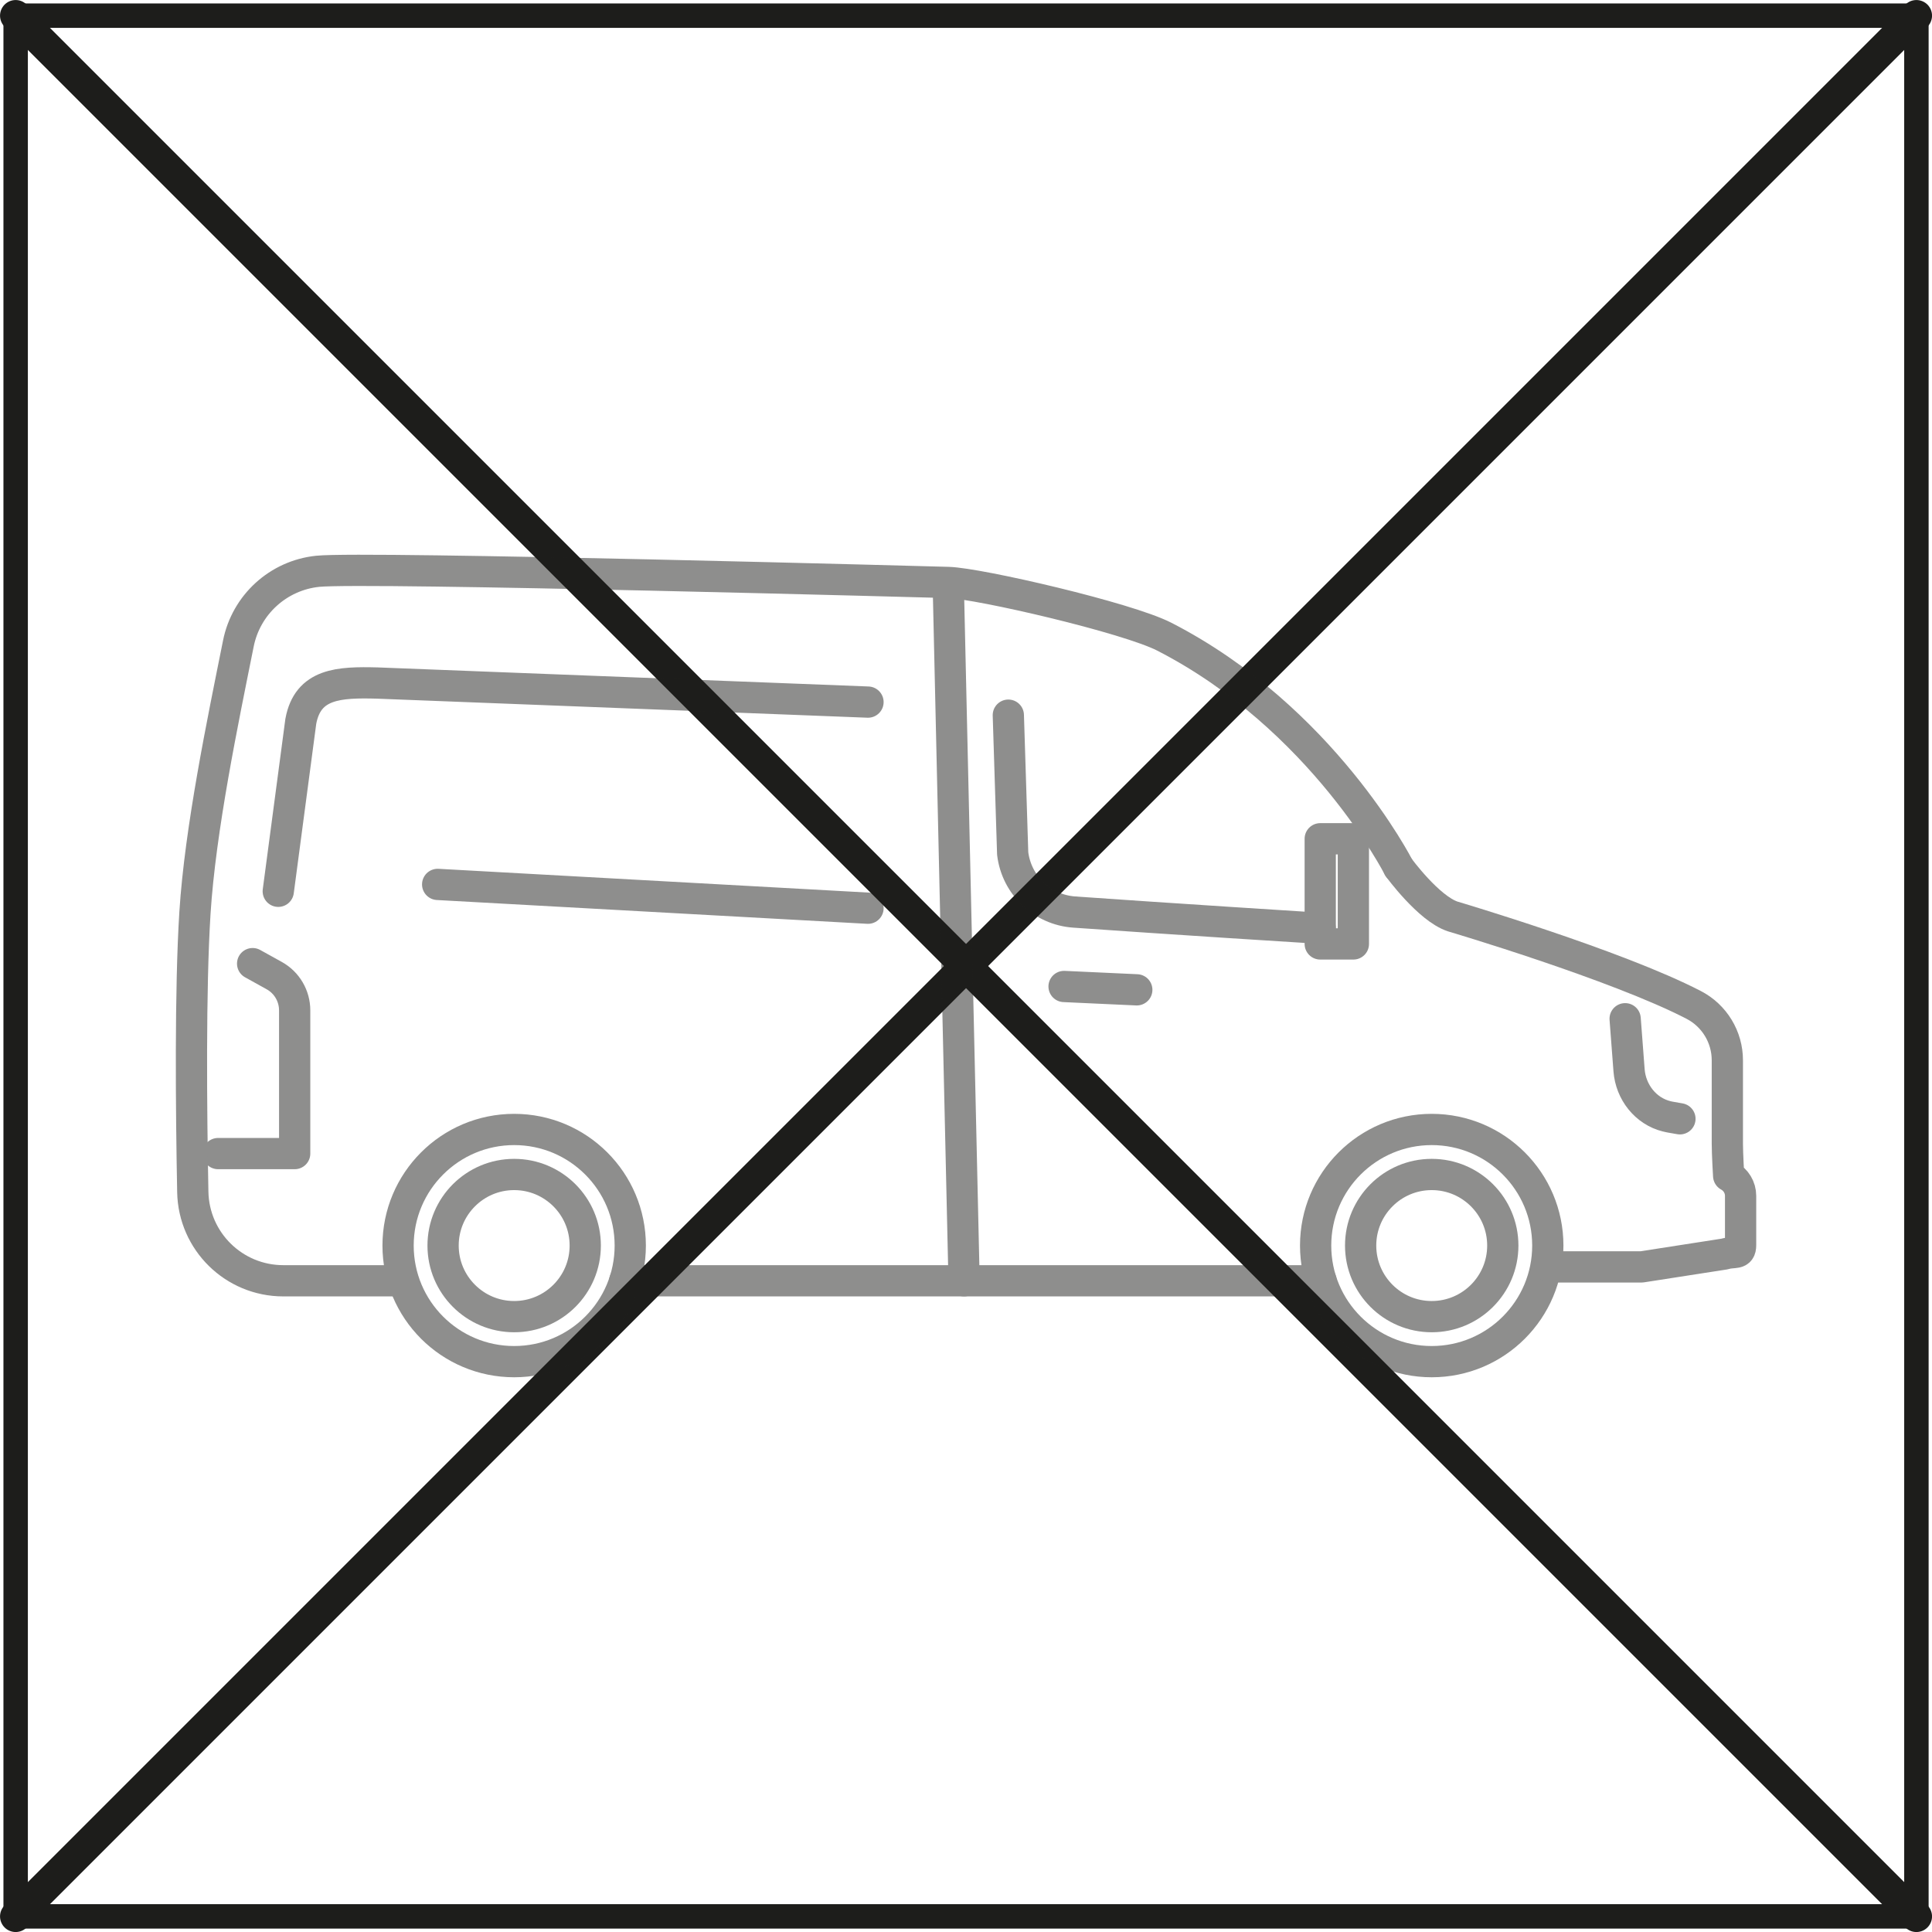 <?xml version="1.0" encoding="UTF-8"?>
<svg id="Capa_2" data-name="Capa 2" xmlns="http://www.w3.org/2000/svg" viewBox="0 0 306.05 306.05">
  <defs>
    <style>
      .cls-1 {
        opacity: .5;
      }

      .cls-2 {
        stroke-width: 4.95px;
      }

      .cls-2, .cls-3 {
        fill: none;
        stroke: #1d1d1b;
        stroke-linecap: round;
        stroke-linejoin: round;
      }

      .cls-3 {
        stroke-width: 3.87px;
      }
    </style>
  </defs>
  <g id="b">
    <g>
      <rect class="cls-3" x="2.48" y="2.48" width="301.1" height="301.1"/>
      <g>
        <line class="cls-2" x1="2.48" y1="2.48" x2="303.58" y2="303.58"/>
        <line class="cls-2" x1="2.48" y1="303.58" x2="303.58" y2="2.48"/>
      </g>
      <g class="cls-1">
        <g>
          <circle class="cls-2" cx="81.45" cy="197.31" r="18.39"/>
          <circle class="cls-2" cx="81.45" cy="197.31" r="11.26"/>
        </g>
        <g>
          <circle class="cls-2" cx="226.8" cy="197.31" r="18.39"/>
          <circle class="cls-2" cx="226.8" cy="197.31" r="11.26"/>
        </g>
        <path class="cls-2" d="M40.02,152.65l3.41,1.89c2.01,1.11,3.25,3.22,3.25,5.52v22.68h-12.13"/>
        <path class="cls-2" d="M221.56,137.41s4.75,6.51,8.57,7.77c0,0,25.96,7.68,38.17,14.01,3.28,1.7,5.33,5.08,5.33,8.77v13.18c0,1.7.21,5.13.21,5.13,1.16.63,1.89,1.84,1.89,3.16v7.82c0,1.58-1.03.94-2.54,1.4l-13.13,2.04h-14.45"/>
        <line class="cls-2" x1="150.23" y1="93.2" x2="152.72" y2="202.89"/>
        <rect class="cls-2" x="209.13" y="132.86" width="5.25" height="16.66" transform="translate(423.52 282.39) rotate(-180)"/>
        <path class="cls-2" d="M63.06,202.89h-18.18c-7.82,0-14.19-6.25-14.34-14.07-.25-13.01-.42-32.12.34-44.19.84-13.3,4.4-30.33,6.88-42.69,1.23-6.15,6.32-10.79,12.56-11.44,7.52-.78,99.92,1.77,99.92,1.77,4.89.15,28.34,5.58,34.2,8.59,25.08,12.88,37.12,36.55,37.12,36.55"/>
        <line class="cls-2" x1="209.27" y1="202.89" x2="98.97" y2="202.89"/>
        <path class="cls-2" d="M168.56,156.27l11.52.53"/>
        <path class="cls-2" d="M159.73,113.29l.69,21.91c.61,5.03,4.7,8.93,9.76,9.28,13.57.96,38.7,2.57,38.95,2.57"/>
        <path class="cls-2" d="M257.44,161.38l.62,8.16c.26,3.44,2.61,6.47,5.96,7.3.18.05.37.08.55.12l1.55.27"/>
        <line class="cls-2" x1="137.5" y1="143.87" x2="69.33" y2="140.1"/>
        <path class="cls-2" d="M137.5,111.22l-77.71-3.02c-6.1-.16-11.03.06-12.14,6.07l-3.57,26.92"/>
      </g>
    </g>
  </g>
</svg>